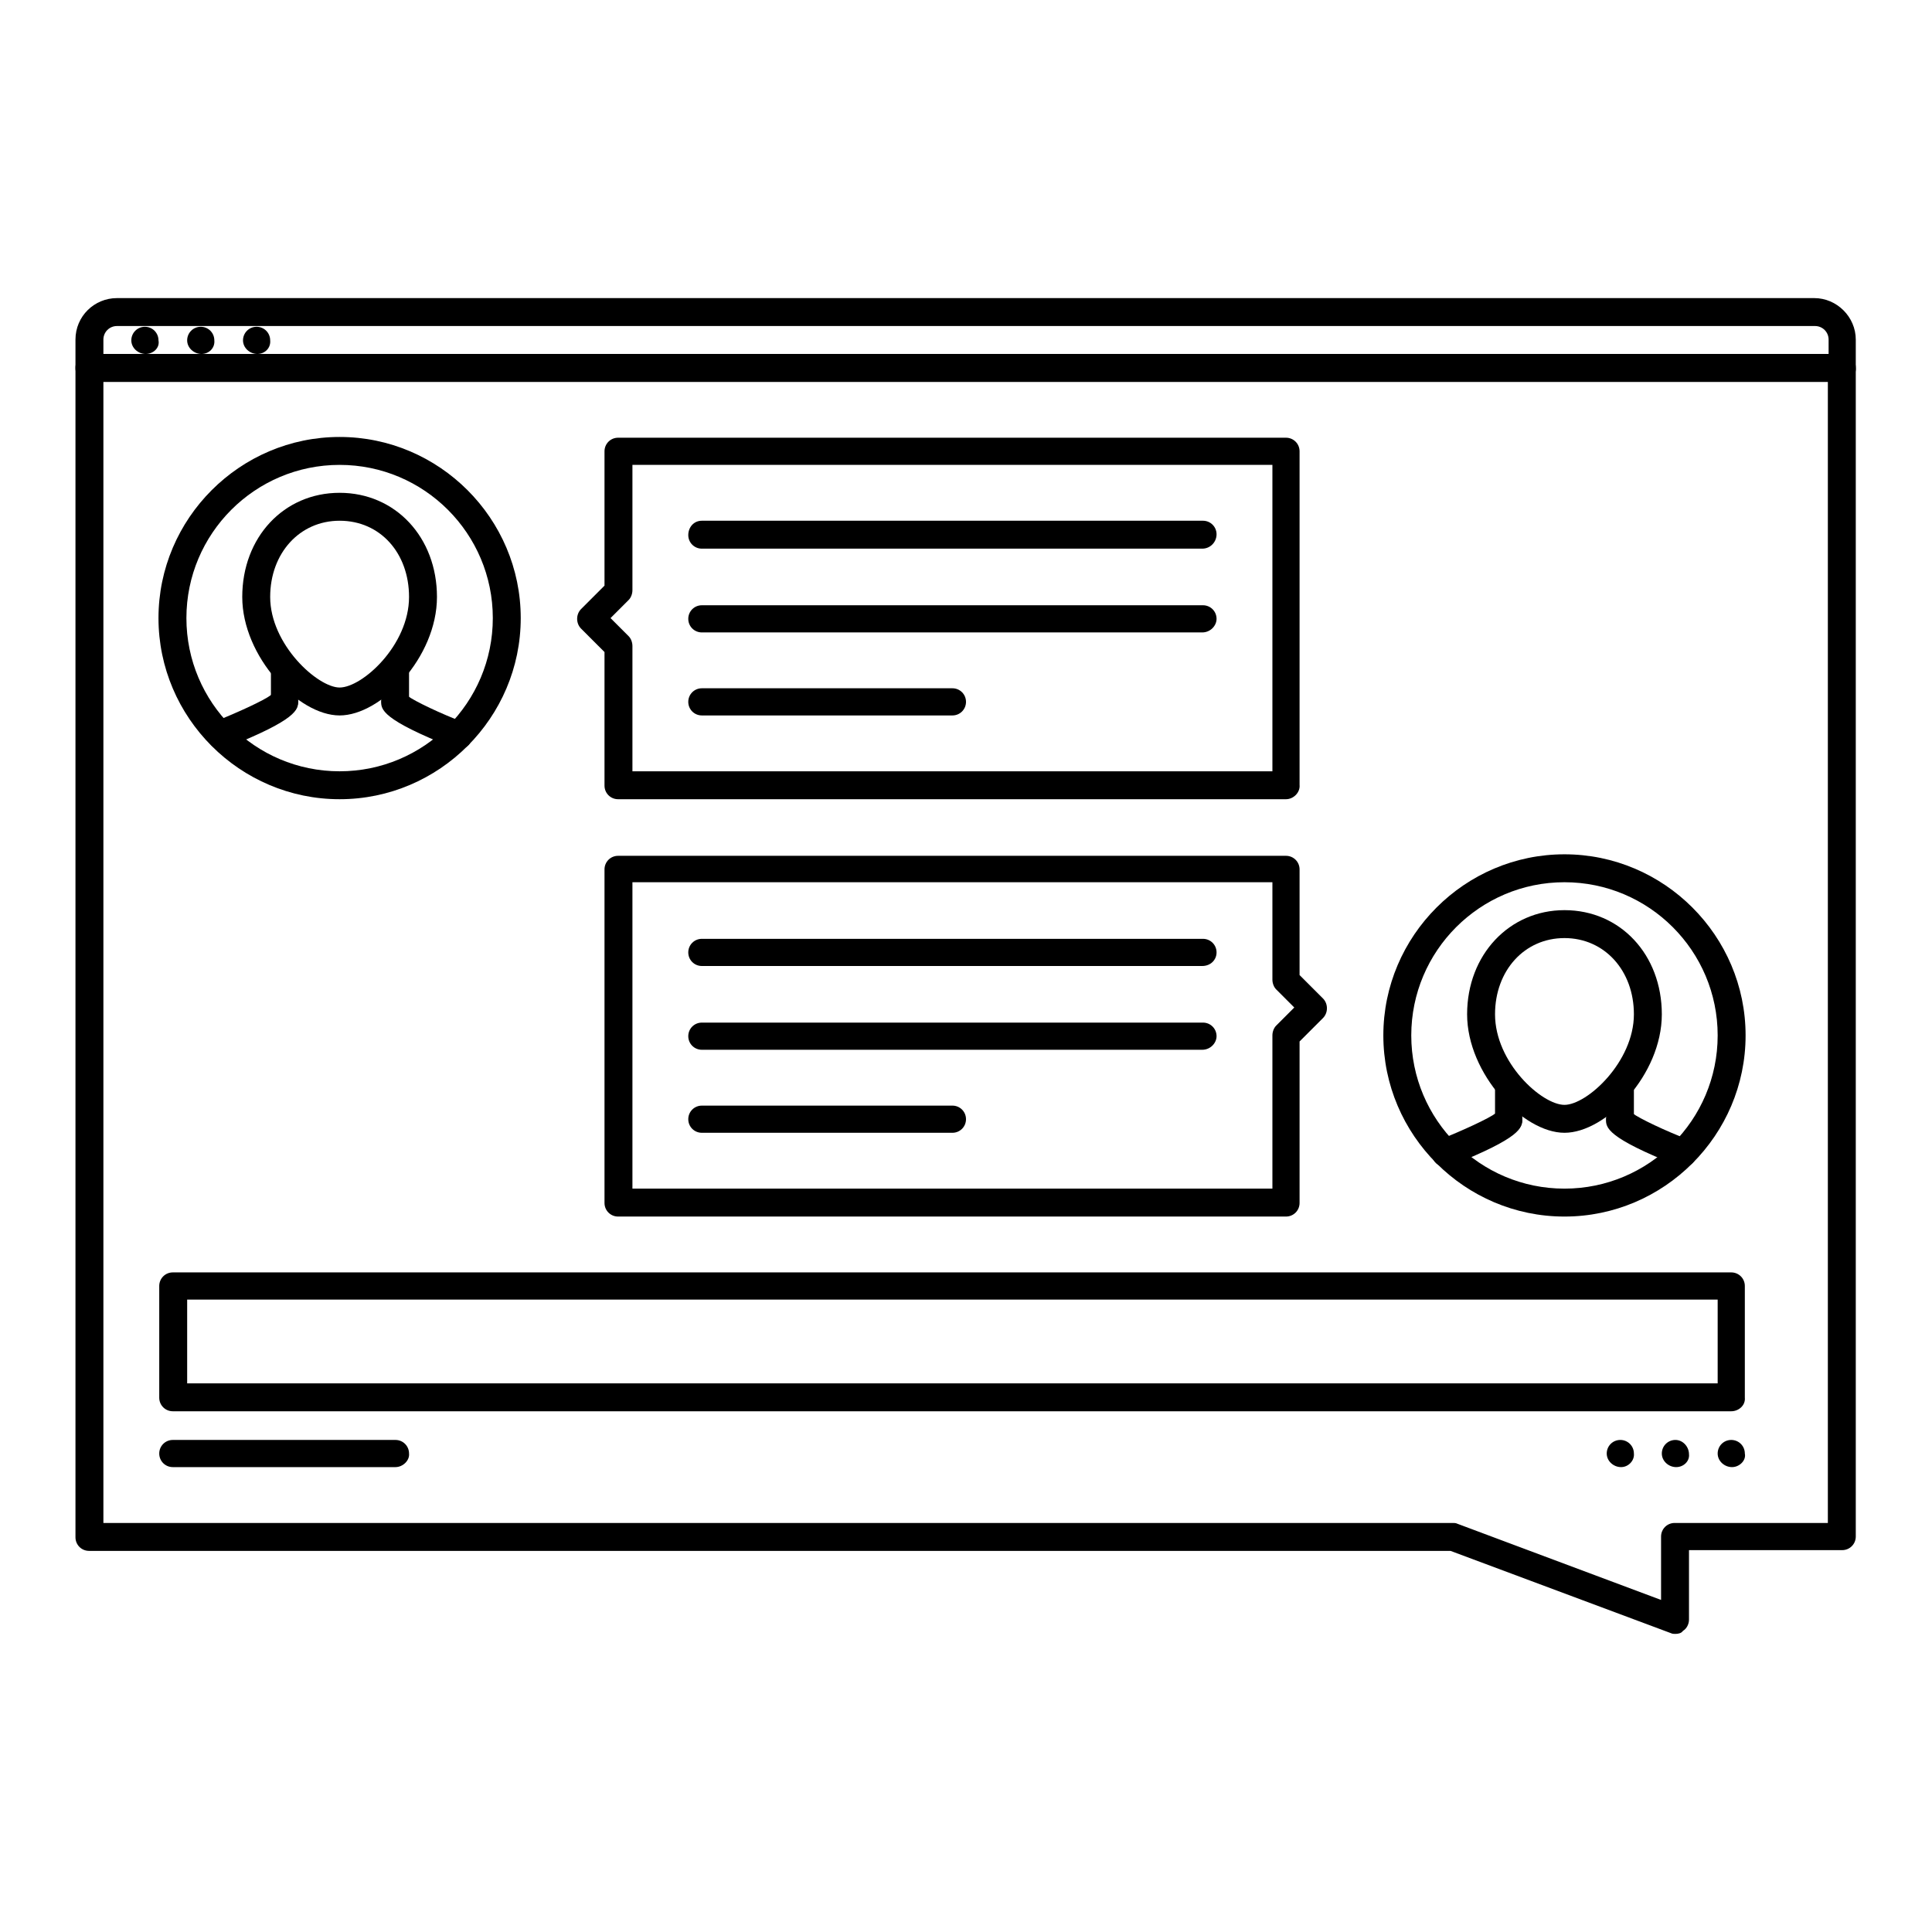 <?xml version="1.0" encoding="utf-8"?>
<!-- Svg Vector Icons : http://www.onlinewebfonts.com/icon -->
<!DOCTYPE svg PUBLIC "-//W3C//DTD SVG 1.1//EN" "http://www.w3.org/Graphics/SVG/1.1/DTD/svg11.dtd">
<svg version="1.1" xmlns="http://www.w3.org/2000/svg" xmlns:xlink="http://www.w3.org/1999/xlink" x="0px" y="0px" viewBox="0 0 256 256" enable-background="new 0 0 256 256" xml:space="preserve">
<g> <path fill="#000000" d="M229.5,194.4c-1,0-1.9-0.8-1.9-1.8c0-1,0.8-1.8,1.8-1.8h0c1,0,1.8,0.8,1.8,1.8 C231.4,193.5,230.5,194.4,229.5,194.4z M222.1,194.4c-1,0-1.9-0.8-1.9-1.8c0-1,0.8-1.8,1.8-1.8h0c1,0,1.8,0.9,1.8,1.9 C223.9,193.6,223.1,194.4,222.1,194.4z M214.8,194.4c-1,0-1.9-0.8-1.9-1.8c0-1,0.8-1.8,1.8-1.8h0c1,0,1.8,0.8,1.8,1.8 C216.6,193.5,215.8,194.4,214.8,194.4z M19.3,46.9c-1,0-1.9-0.8-1.9-1.8c0-1,0.8-1.8,1.8-1.8h0c1,0,1.8,0.8,1.8,1.8 C21.2,46.1,20.3,46.9,19.3,46.9z M26.7,46.9c-1,0-1.9-0.8-1.9-1.8c0-1,0.8-1.8,1.8-1.8h0c1,0,1.8,0.8,1.8,1.8 C28.5,46.1,27.7,46.9,26.7,46.9z M34.1,46.9c-1,0-1.9-0.8-1.9-1.8c0-1,0.8-1.8,1.8-1.8h0c1,0,1.8,0.8,1.8,1.8 C35.9,46.1,35.1,46.9,34.1,46.9z"/> <path fill="#000000" d="M244.2,50.6H11.8c-1,0-1.8-0.8-1.8-1.8c0,0,0,0,0,0V45c0-3.1,2.5-5.5,5.5-5.5h224.9c3,0,5.5,2.5,5.5,5.5 v3.7C246,49.7,245.2,50.6,244.2,50.6C244.2,50.6,244.2,50.6,244.2,50.6L244.2,50.6z M13.7,46.9h228.6V45c0-1-0.8-1.8-1.8-1.8H15.5 c-1,0-1.8,0.8-1.8,1.8V46.9z"/> <path fill="#000000" d="M222,216.5c-0.2,0-0.4,0-0.6-0.1l-29.2-10.9H11.8c-1,0-1.8-0.8-1.8-1.8c0,0,0,0,0,0V48.7 c0-1,0.8-1.8,1.8-1.8c0,0,0,0,0,0h232.3c1,0,1.8,0.8,1.8,1.8c0,0,0,0,0,0v154.9c0,1-0.8,1.8-1.8,1.8c0,0,0,0,0,0h-20.3v9.2 c0,0.6-0.3,1.2-0.8,1.5C222.8,216.4,222.4,216.5,222,216.5L222,216.5z M13.7,201.8h178.8c0.2,0,0.4,0,0.6,0.1l27,10.1v-8.4 c0-1,0.8-1.8,1.8-1.8c0,0,0,0,0,0h20.3V50.6H13.7V201.8z"/> <path fill="#000000" d="M45,94.8c-5.5,0-12.9-7.8-12.9-15.7c0-7.9,5.5-13.8,12.9-13.8c7.4,0,12.9,5.9,12.9,13.8 C57.9,87.1,50.5,94.8,45,94.8z M45,69c-5.3,0-9.2,4.3-9.2,10.1c0,6.3,6.3,12,9.2,12c3,0,9.2-5.6,9.2-12C54.2,73.3,50.4,69,45,69z" /> <path fill="#000000" d="M60.8,99.2c-0.2,0-0.5,0-0.7-0.1c-9.6-3.8-9.6-5.1-9.6-6.2c0-1,0.8-1.8,1.8-1.8c0.7,0,1.4,0.4,1.7,1.1 c0.9,0.7,4.5,2.4,7.4,3.5c0.9,0.4,1.4,1.4,1,2.4C62.3,98.8,61.6,99.2,60.8,99.2z"/> <path fill="#000000" d="M52.4,94.8c-1,0-1.8-0.8-1.8-1.8c0,0,0,0,0,0v-4.5c0-1,0.8-1.8,1.8-1.8s1.8,0.8,1.8,1.8V93 C54.3,94,53.4,94.8,52.4,94.8C52.4,94.8,52.4,94.8,52.4,94.8z M29.2,99.2c-0.8,0-1.4-0.5-1.7-1.2c-0.4-0.9,0.1-2,1-2.4 c3-1.2,6.5-2.8,7.4-3.5c0.4-0.9,1.5-1.3,2.5-0.9c0.6,0.3,1.1,1,1.1,1.7c0,1.1,0,2.4-9.6,6.2C29.7,99.2,29.5,99.2,29.2,99.2z"/> <path fill="#000000" d="M37.7,94.8c-1,0-1.8-0.8-1.8-1.8c0,0,0,0,0,0v-4.5c0-1,0.8-1.8,1.8-1.8c0,0,0,0,0,0c1,0,1.8,0.8,1.8,1.8 c0,0,0,0,0,0V93C39.5,94,38.7,94.8,37.7,94.8C37.7,94.8,37.7,94.8,37.7,94.8z"/> <path fill="#000000" d="M45,105.9c-13.2,0-24-10.8-24-24c0-13.2,10.8-24,24-24s24,10.8,24,24C69,95.1,58.2,105.9,45,105.9z  M45,61.6c-11.2,0-20.3,9.1-20.3,20.3c0,11.2,9.1,20.3,20.3,20.3s20.3-9.1,20.3-20.3C65.3,70.7,56.2,61.6,45,61.6z M207.3,150.1 c-5.5,0-12.9-7.8-12.9-15.7c0-7.9,5.6-13.8,12.9-13.8c7.4,0,12.9,5.9,12.9,13.8C220.2,142.4,212.8,150.1,207.3,150.1z M207.3,124.3 c-5.3,0-9.2,4.3-9.2,10.1c0,6.4,6.2,12,9.2,12c3,0,9.2-5.7,9.2-12C216.5,128.6,212.6,124.3,207.3,124.3z"/> <path fill="#000000" d="M223.1,154.6c-0.2,0-0.5,0-0.7-0.1c-9.6-3.8-9.6-5.1-9.6-6.2c0-1,0.8-1.8,1.8-1.8c0,0,0,0,0,0 c0.7,0,1.4,0.4,1.7,1c0.9,0.7,4.5,2.4,7.4,3.5c0.9,0.4,1.4,1.4,1,2.4C224.5,154.1,223.8,154.6,223.1,154.6L223.1,154.6z"/> <path fill="#000000" d="M214.7,150.1c-1,0-1.8-0.8-1.8-1.8v-4.5c0-1,0.8-1.8,1.8-1.8h0c1,0,1.8,0.8,1.8,1.8c0,0,0,0,0,0v4.5 C216.5,149.3,215.7,150.1,214.7,150.1C214.7,150.1,214.7,150.1,214.7,150.1z M191.5,154.6c-0.7,0-1.4-0.4-1.7-1.2 c-0.4-0.9,0.1-2,1-2.4c3-1.2,6.5-2.8,7.4-3.5c0.3-0.6,1-1,1.7-1c1,0,1.8,0.8,1.8,1.8c0,0,0,0,0,0c0,1.1,0,2.4-9.6,6.2 C192,154.5,191.7,154.6,191.5,154.6L191.5,154.6z"/> <path fill="#000000" d="M199.9,150.1c-1,0-1.8-0.8-1.8-1.8v-4.5c0-1,0.8-1.8,1.8-1.8c0,0,0,0,0,0c1,0,1.8,0.8,1.8,1.8c0,0,0,0,0,0 v4.5C201.8,149.3,200.9,150.1,199.9,150.1C199.9,150.1,199.9,150.1,199.9,150.1z"/> <path fill="#000000" d="M207.3,161.2c-13.2,0-24-10.8-24-24s10.8-24,24-24c13.2,0,24,10.8,24,24S220.5,161.2,207.3,161.2z  M207.3,116.9c-11.2,0-20.3,9.1-20.3,20.3c0,11.2,9.1,20.3,20.3,20.3c11.2,0,20.3-9.1,20.3-20.3C227.6,126,218.5,116.9,207.3,116.9 z"/> <path fill="#000000" d="M170.4,105.9H81.9c-1,0-1.8-0.8-1.8-1.8c0,0,0,0,0,0V86.4l-3.1-3.1c-0.7-0.7-0.7-1.9,0-2.6c0,0,0,0,0,0 l3.1-3.1V59.8c0-1,0.8-1.8,1.8-1.8c0,0,0,0,0,0h88.5c1,0,1.8,0.8,1.8,1.8c0,0,0,0,0,0V104C172.3,105,171.4,105.9,170.4,105.9 L170.4,105.9L170.4,105.9z M83.8,102.2h84.8V61.6H83.8v16.6c0,0.5-0.2,1-0.5,1.3l-2.4,2.4l2.4,2.4c0.3,0.3,0.5,0.8,0.5,1.3V102.2z" /> <path fill="#000000" d="M170.4,161.2H81.9c-1,0-1.8-0.8-1.8-1.8c0,0,0,0,0,0v-44.2c0-1,0.8-1.8,1.8-1.8c0,0,0,0,0,0h88.5 c1,0,1.8,0.8,1.8,1.8c0,0,0,0,0,0v14l3.1,3.1c0.7,0.7,0.7,1.9,0,2.6l0,0l-3.1,3.1v21.4C172.2,160.4,171.4,161.2,170.4,161.2 L170.4,161.2z M83.8,157.5h84.8v-20.3c0-0.5,0.2-1,0.5-1.3l2.4-2.4l-2.4-2.4c-0.3-0.3-0.5-0.8-0.5-1.3v-12.9H83.8V157.5z"/> <path fill="#000000" d="M229.4,187H22.9c-1,0-1.8-0.8-1.8-1.8c0,0,0,0,0,0v-14.8c0-1,0.8-1.8,1.8-1.8c0,0,0,0,0,0h206.5 c1,0,1.8,0.8,1.8,1.8c0,0,0,0,0,0v14.8C231.3,186.2,230.4,187,229.4,187C229.4,187,229.4,187,229.4,187L229.4,187z M24.8,183.3 h202.8v-11.1H24.8V183.3z"/> <path fill="#000000" d="M52.4,194.4H22.9c-1,0-1.8-0.8-1.8-1.8c0,0,0,0,0,0c0-1,0.8-1.8,1.8-1.8c0,0,0,0,0,0h29.5 c1,0,1.8,0.8,1.8,1.8c0,0,0,0,0,0C54.3,193.5,53.4,194.4,52.4,194.4C52.4,194.4,52.4,194.4,52.4,194.4z"/> <path fill="#000000" d="M159.3,128H93c-1,0-1.8-0.8-1.8-1.8c0,0,0,0,0,0c0-1,0.8-1.8,1.8-1.8c0,0,0,0,0,0h66.4c1,0,1.8,0.8,1.8,1.8 C161.2,127.2,160.4,128,159.3,128C159.3,128,159.3,128,159.3,128z"/> <path fill="#000000" d="M159.3,139.1H93c-1,0-1.8-0.8-1.8-1.8c0,0,0,0,0,0c0-1,0.8-1.8,1.8-1.8c0,0,0,0,0,0h66.4 c1,0,1.8,0.8,1.8,1.8C161.2,138.2,160.4,139.1,159.3,139.1C159.3,139.1,159.3,139.1,159.3,139.1z"/> <path fill="#000000" d="M126.2,150.1H93c-1,0-1.8-0.8-1.8-1.8c0,0,0,0,0,0c0-1,0.8-1.8,1.8-1.8c0,0,0,0,0,0h33.2 c1,0,1.8,0.8,1.8,1.8c0,0,0,0,0,0C128,149.3,127.2,150.1,126.2,150.1C126.2,150.1,126.2,150.1,126.2,150.1z"/> <path fill="#000000" d="M159.3,72.7H93c-1,0-1.8-0.8-1.8-1.8S91.9,69,93,69h66.4c1,0,1.8,0.8,1.8,1.8S160.4,72.7,159.3,72.7z"/> <path fill="#000000" d="M159.3,83.8H93c-1,0-1.8-0.8-1.8-1.8c0-1,0.8-1.8,1.8-1.8h66.4c1,0,1.8,0.8,1.8,1.8 C161.2,82.9,160.4,83.8,159.3,83.8z"/> <path fill="#000000" d="M126.2,94.8H93c-1,0-1.8-0.8-1.8-1.8c0,0,0,0,0,0c0-1,0.8-1.8,1.8-1.8c0,0,0,0,0,0h33.2 c1,0,1.8,0.8,1.8,1.8c0,0,0,0,0,0C128,94,127.2,94.8,126.2,94.8C126.2,94.8,126.2,94.8,126.2,94.8z"/></g>
</svg>